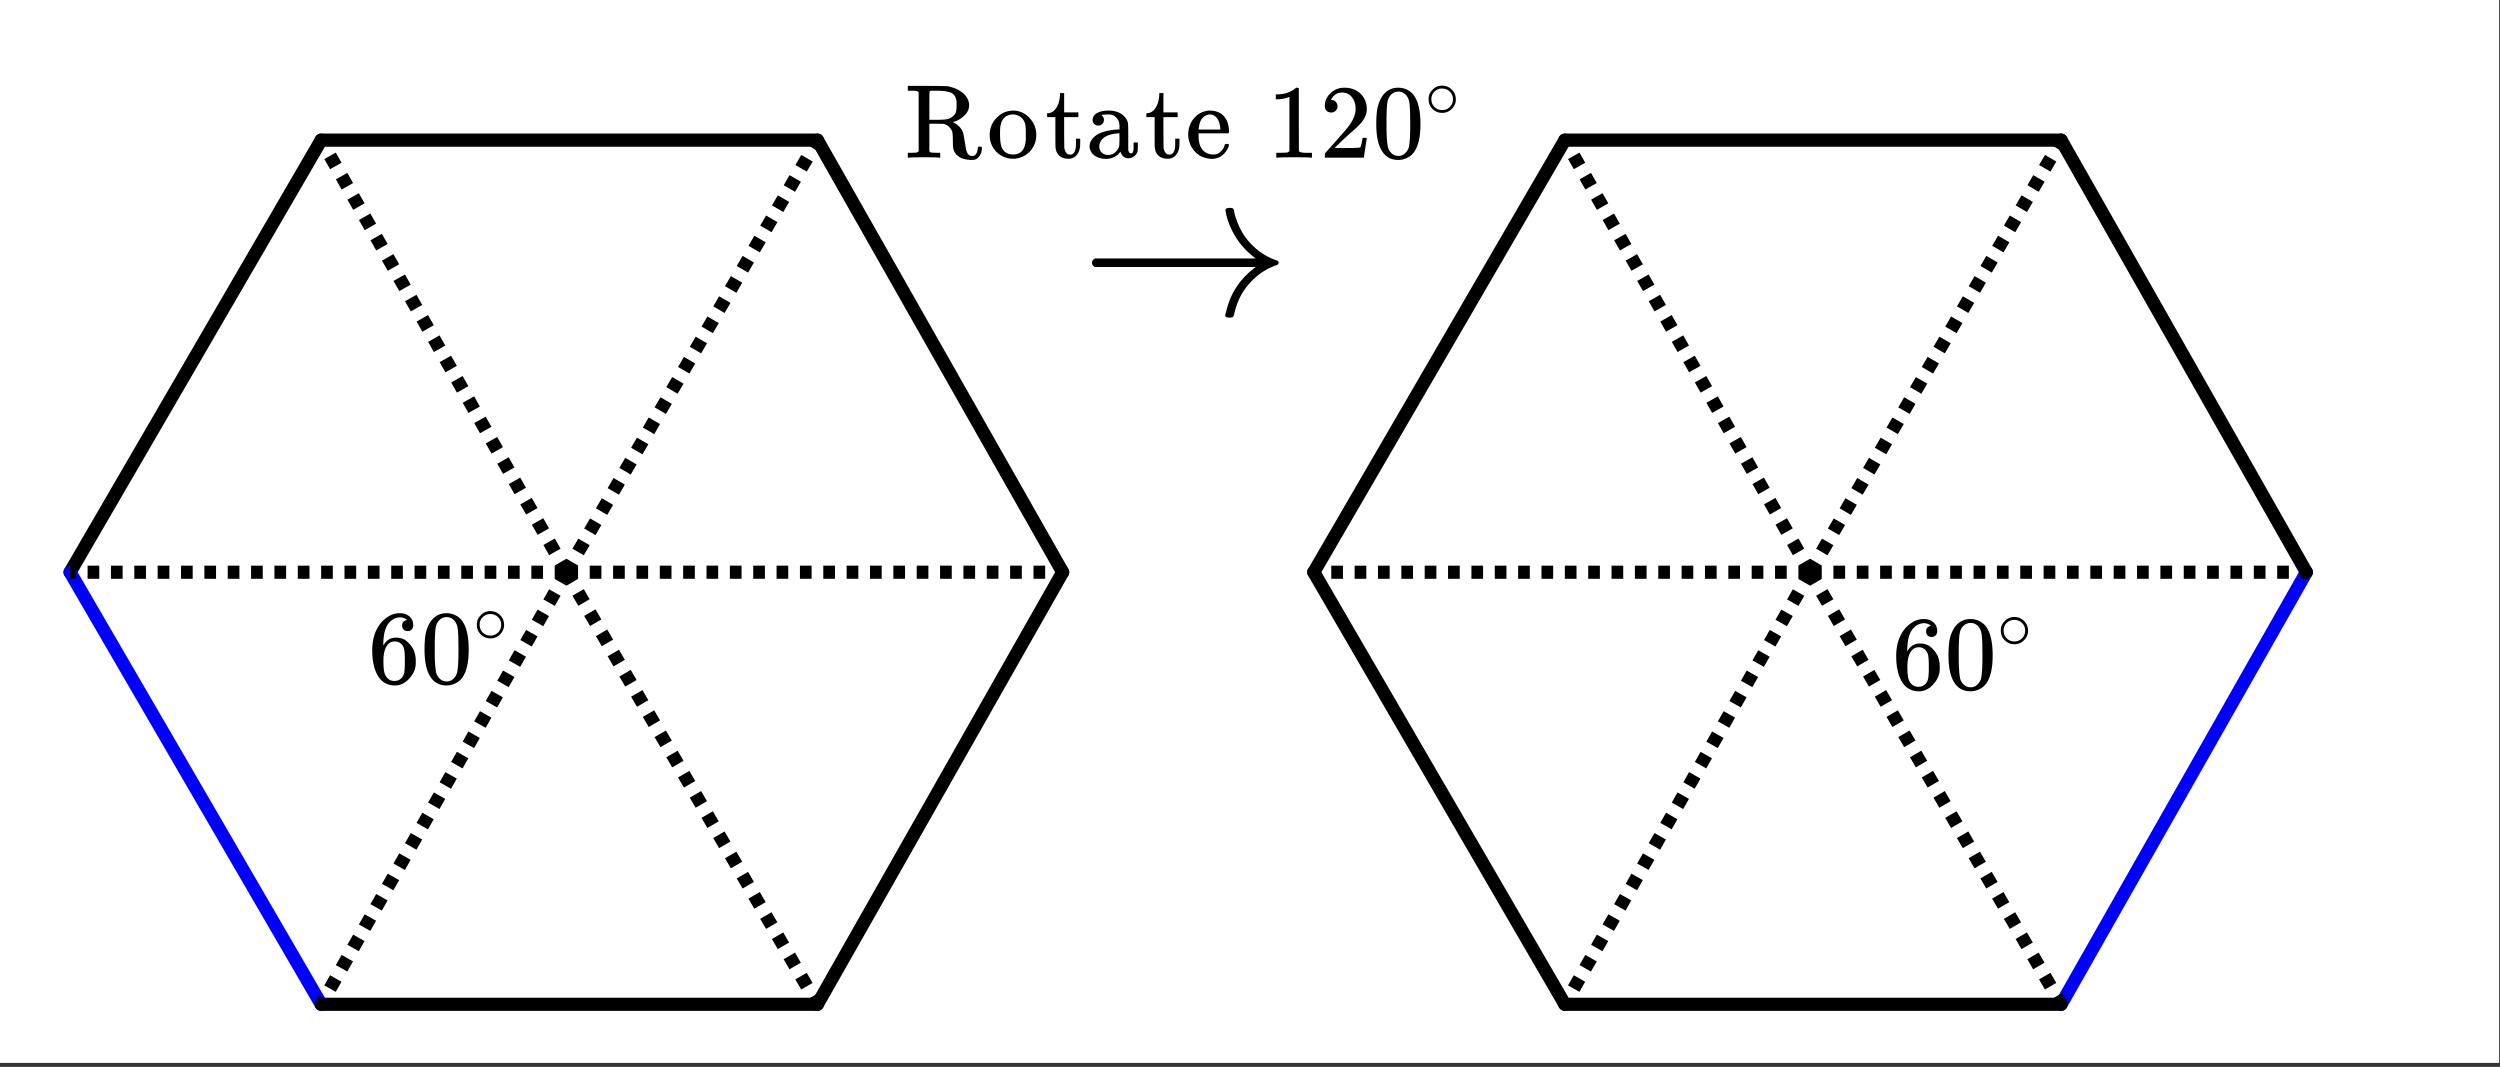 <svg xmlns="http://www.w3.org/2000/svg" xmlns:xlink="http://www.w3.org/1999/xlink" width="428.16" height="182.72" viewBox="0 0 321.12 137.04"><rect x="0" y="0" width="321.12" height="137.04" fill="#333333" stroke="none"/><defs><symbol overflow="visible" id="f"><path d="M5.031-8.11c-.199-.195-.476-.312-.828-.343-.637 0-1.164.273-1.578.812-.43.586-.64 1.496-.64 2.735L2-4.86l.11-.172c.363-.54.863-.813 1.5-.813.406 0 .769.086 1.093.25.207.125.422.309.64.547.22.242.395.496.532.766.188.437.281.922.281 1.453v.234c0 .211-.023.403-.062.578-.117.532-.399 1.032-.844 1.5-.387.407-.82.66-1.297.766a2.604 2.604 0 0 1-.531.047c-.18 0-.336-.016-.469-.047-.668-.125-1.2-.484-1.594-1.078C.83-1.66.563-2.79.563-4.218c0-.977.171-1.833.515-2.563.344-.727.82-1.297 1.438-1.703a2.705 2.705 0 0 1 1.578-.5c.52 0 .937.14 1.25.421.32.274.484.653.484 1.141 0 .219-.07.399-.203.531-.125.137-.297.204-.516.204a.722.722 0 0 1-.515-.188c-.125-.125-.188-.297-.188-.516 0-.406.207-.644.625-.718zm-.593 3.235a1.18 1.18 0 0 0-.97-.484c-.335 0-.605.105-.812.312C2.22-4.609 2-3.898 2-2.922c0 .805.05 1.36.156 1.672.094.273.242.5.453.688.22.187.477.28.782.28.457 0 .804-.171 1.046-.515.133-.187.22-.41.25-.672.04-.258.063-.64.063-1.14v-.422c0-.52-.023-.91-.063-1.172a1.452 1.452 0 0 0-.25-.672zm0 0"/></symbol><symbol overflow="visible" id="g"><path d="M1.297-7.89c.5-.727 1.187-1.094 2.062-1.094.657 0 1.235.226 1.735.671.238.231.441.54.61.922.331.743.5 1.766.5 3.079 0 1.386-.196 2.449-.579 3.187-.25.523-.621.902-1.11 1.14a2.534 2.534 0 0 1-1.14.282c-1.031 0-1.79-.473-2.266-1.422-.386-.738-.578-1.8-.578-3.188 0-.843.051-1.535.156-2.078.114-.539.317-1.039.61-1.5zm3.031-.173a1.252 1.252 0 0 0-.953-.421c-.375 0-.7.14-.969.421-.199.211-.336.465-.406.766-.074.293-.121.805-.14 1.531 0 .055-.008.23-.016.532v.734c0 .867.008 1.469.031 1.813.04.636.094 1.09.156 1.359.07.273.207.508.406.703.25.273.563.406.938.406.363 0 .672-.133.922-.406.195-.195.332-.43.406-.703.07-.27.125-.723.156-1.36.02-.343.032-.945.032-1.812 0-.195-.008-.441-.016-.734v-.532c-.023-.726-.07-1.238-.14-1.53-.075-.302-.212-.556-.407-.766zm0 0"/></symbol><symbol overflow="visible" id="i"><path d="M1.75-8.39a.536.536 0 0 0-.266-.172c-.086-.02-.308-.032-.671-.032H.358v-.625h2.375c1.664.012 2.586.028 2.766.047a.8.8 0 0 0 .172.047c.406.086.766.21 1.078.375.852.438 1.344 1.027 1.469 1.766.008.054.015.125.015.218 0 .512-.195.954-.578 1.329a3.406 3.406 0 0 1-1.36.828c-.01 0-.03.007-.062.015-.023 0-.039.008-.046.016l-.032.016a.34.34 0 0 0 .14.078c.657.367 1.056.843 1.204 1.437.008.031.063.328.156.89.094.555.14.852.14.891.063.325.141.563.235.72a.74.74 0 0 0 .375.296c.04.023.117.031.235.031h.062a.45.45 0 0 0 .328-.14c.176-.188.281-.457.313-.813 0-.101.015-.172.047-.203.03-.031.101-.047.218-.047.114 0 .188.016.22.047.03.023.046.074.046.156 0 .324-.078.621-.234.89-.157.263-.344.442-.563.548A1.81 1.81 0 0 1 8.5.297C7.164.242 6.395-.258 6.187-1.22c-.023-.093-.039-.414-.046-.968 0-.563-.028-.942-.079-1.141a1.604 1.604 0 0 0-.406-.625 1.384 1.384 0 0 0-.625-.36l-.125-.03-.89-.016h-.891v3.53c.063.095.14.153.234.173.102.011.336.023.704.031h.453V0h-.157c-.148-.031-.789-.047-1.921-.047C1.3-.047.66-.03.516 0H.359v-.625h.454a8.13 8.13 0 0 0 .671-.031.51.51 0 0 0 .266-.172zm4.86 1.109c-.087-.54-.325-.895-.72-1.063-.386-.164-.98-.25-1.78-.25h-.735c-.117.012-.188.047-.219.11-.023.043-.031.656-.031 1.843v1.782h.781c.664 0 1.16-.024 1.485-.079.332-.062.617-.218.859-.468a.966.966 0 0 0 .297-.5c.05-.196.078-.473.078-.828 0-.29-.008-.473-.016-.547zm0 0"/></symbol><symbol overflow="visible" id="j"><path d="M.375-2.89c0-.82.258-1.524.781-2.11.52-.594 1.145-.93 1.875-1.016.145-.02.258-.03.344-.03.781 0 1.457.288 2.031.859.633.636.953 1.398.953 2.28 0 .188-.023.403-.062.641A2.996 2.996 0 0 1 5.516-.78a2.85 2.85 0 0 1-1.438.828 2.47 2.47 0 0 1-.703.094c-.273 0-.512-.032-.719-.094A2.916 2.916 0 0 1 1-1.016 3.02 3.02 0 0 1 .375-2.89zm3.25-2.641a1.492 1.492 0 0 0-.219-.016 2.05 2.05 0 0 0-.781.156c-.5.25-.797.743-.89 1.47-.024.167-.032.46-.032.874 0 .856.082 1.461.25 1.813.29.554.766.828 1.422.828 1.094 0 1.64-.735 1.64-2.203v-.422c0-.594-.023-.989-.062-1.188-.156-.718-.601-1.156-1.328-1.312zm0 0"/></symbol><symbol overflow="visible" id="k"><path d="M1.906-8.094v-.203h.532v2.485h1.828v.609H2.437v1.953c.008 1.125.016 1.762.016 1.906.008.149.04.29.094.422.125.356.348.531.672.531.394 0 .633-.316.719-.953.007-.07.015-.281.015-.625v-.468H4.5v.468c0 .418-.027.715-.078.89a1.821 1.821 0 0 1-.5.876C3.68.023 3.367.14 2.984.14c-.492 0-.882-.133-1.171-.391-.282-.27-.446-.633-.485-1.094-.012-.062-.016-.726-.016-2v-1.86H.25v-.5h.11c.331-.019.617-.16.859-.421.414-.438.644-1.094.687-1.969zm0 0"/></symbol><symbol overflow="visible" id="l"><path d="M2.078-4.328a.698.698 0 0 1-.515.203.686.686 0 0 1-.516-.203.723.723 0 0 1-.203-.516c0-.125.035-.27.11-.437.124-.239.359-.426.702-.563.352-.133.782-.203 1.282-.203.593 0 1.109.137 1.546.406.438.274.723.621.86 1.047.039.125.062.274.062.438.008.156.016.668.016 1.531v1.563c.008.148.039.257.094.328.05.125.14.187.265.187.114 0 .196-.062.25-.187.051-.102.078-.348.078-.735v-.484h.547v.516c-.011.367-.027.578-.047.64-.074.25-.218.461-.437.625-.219.168-.477.25-.766.25a.89.89 0 0 1-.61-.234 1.14 1.14 0 0 1-.359-.578v-.047a3.615 3.615 0 0 0-.156.187c-.086.094-.14.156-.172.188-.449.375-.964.562-1.546.562A2.7 2.7 0 0 1 1.296-.14C.93-.348.687-.613.563-.937a1.204 1.204 0 0 1-.11-.5c0-.426.176-.817.531-1.172.207-.207.461-.38.766-.516.613-.27 1.398-.438 2.36-.5h.187v-.297c0-.3-.027-.523-.078-.672a1.355 1.355 0 0 0-.485-.687c-.218-.176-.496-.266-.828-.266-.605 0-.906.04-.906.11a.684.684 0 0 1 .297.593c0 .2-.074.371-.219.516zM4.297-2.36c0-.52-.008-.782-.016-.782-.031 0-.054.008-.062.016-1.242.074-2.032.438-2.375 1.094-.094.18-.14.375-.14.594 0 .312.1.574.312.78.218.212.488.313.812.313.352 0 .656-.11.906-.328.258-.219.43-.484.516-.797.02-.062.035-.36.047-.89zm0 0"/></symbol><symbol overflow="visible" id="m"><path d="M5.61-3.313c0 .063-.032.126-.094.188H1.703v.203c0 .668.086 1.172.266 1.516.32.668.879 1 1.672 1 .382 0 .707-.145.968-.438.188-.176.329-.406.422-.687a.56.56 0 0 1 .078-.188c.032-.031.102-.047.22-.047.187 0 .28.043.28.125a.583.583 0 0 1-.046.188A2.553 2.553 0 0 1 4.75-.297c-.375.3-.836.453-1.375.453a2.79 2.79 0 0 1-.594-.078 2.754 2.754 0 0 1-1.375-.687 3.04 3.04 0 0 1-.86-1.344 2.84 2.84 0 0 1-.171-.984c0-.833.242-1.536.734-2.11.489-.57 1.086-.898 1.797-.984a.857.857 0 0 1 .188-.016c.812 0 1.43.242 1.86.719.437.48.655 1.152.655 2.016zM4.5-3.719c-.086-.976-.418-1.57-1-1.781a1.473 1.473 0 0 0-.281-.047c-.469 0-.856.215-1.156.64-.18.294-.293.696-.344 1.204v.094H4.5zm0 0"/></symbol><symbol overflow="visible" id="n"><path d="M5.61 0c-.15-.031-.86-.047-2.141-.047C2.207-.047 1.5-.03 1.344 0h-.157v-.625h.344c.532 0 .867-.008 1.016-.031.07-.008.18-.067.328-.172v-6.969a.368.368 0 0 0-.11.031 3.865 3.865 0 0 1-1.39.266h-.25v-.625h.25c.758-.031 1.39-.203 1.89-.516.165-.093.305-.195.422-.312.02-.02.07-.031.157-.031a.36.36 0 0 1 .234.078v4.031l.016 4.047c.133.137.426.203.875.203h.797V0zm0 0"/></symbol><symbol overflow="visible" id="o"><path d="M1.484-5.797c-.25 0-.449-.078-.593-.234a.853.853 0 0 1-.22-.594c0-.645.243-1.195.735-1.656a2.46 2.46 0 0 1 1.766-.703c.77 0 1.41.21 1.922.625.508.418.82.964.937 1.64.02.157.032.305.032.438 0 .523-.157 1.011-.47 1.468-.25.387-.761.907-1.53 1.563-.325.281-.774.695-1.344 1.234l-.797.766 1.016.016c1.414 0 2.171-.024 2.265-.079.031-.007.07-.101.125-.28.04-.095.102-.4.188-.923v-.03h.546v.03l-.375 2.47V0H.673v-.25c0-.188.008-.29.031-.313.008-.007.39-.437 1.14-1.28C2.82-2.939 3.446-3.66 3.72-4.017c.601-.812.906-1.562.906-2.25 0-.593-.156-1.086-.469-1.484-.304-.406-.734-.61-1.297-.61-.523 0-.945.235-1.265.704-.024.043-.047.093-.078.156a.274.274 0 0 0-.047.078c0 .012.02.016.062.016a.68.68 0 0 1 .547.25.801.801 0 0 1 .219.562.767.767 0 0 1-.235.563.76.76 0 0 1-.578.234zm0 0"/></symbol><symbol overflow="visible" id="h"><path d="M4-2.234c0 .48-.18.89-.531 1.234-.344.336-.75.5-1.219.5-.5 0-.922-.176-1.266-.531C.66-1.363.5-1.773.5-2.266c0-.468.16-.863.484-1.187A1.655 1.655 0 0 1 2.234-4c.508 0 .938.184 1.282.547.32.336.484.742.484 1.219zm-.969-1.157a1.443 1.443 0 0 0-.828-.234c-.273 0-.523.078-.75.234A1.326 1.326 0 0 0 .86-2.25c0 .48.196.867.594 1.156.238.157.504.235.797.235.281 0 .54-.079.781-.235.395-.289.594-.676.594-1.156 0-.477-.2-.86-.594-1.14zm0 0"/></symbol><symbol overflow="visible" id="p"><path d="M1.89-6.203c-.25-.133-.374-.317-.374-.547 0-.227.125-.41.375-.547h20.656c-1.281-.945-2.274-2.098-2.969-3.453-.45-.863-.746-1.719-.89-2.563a.392.392 0 0 0-.016-.093.33.33 0 0 1-.016-.094c0-.195.18-.297.547-.297.207 0 .344.027.406.078.063.043.114.14.157.297.05.367.148.735.297 1.11a8.275 8.275 0 0 0 1.968 3.234 8.01 8.01 0 0 0 3.219 2.031c.156.055.234.152.234.297 0 .148-.078.246-.234.297a8.004 8.004 0 0 0-3.219 2.047 8.191 8.191 0 0 0-1.968 3.218 9.382 9.382 0 0 0-.297 1.079c-.043.175-.094.285-.157.328-.062.05-.199.078-.406.078-.387 0-.578-.102-.578-.297 0-.05.055-.273.172-.672.55-2.25 1.8-4.094 3.75-5.531zm0 0"/></symbol><clipPath id="a"><path d="M0 0h321v136.5H0zm0 0"/></clipPath><clipPath id="b"><path d="M95 63h52v73.5H95zm0 0"/></clipPath><clipPath id="c"><path d="M0 63h51v73.5H0zm0 0"/></clipPath><clipPath id="d"><path d="M255 63h51v73.5h-51zm0 0"/></clipPath><clipPath id="e"><path d="M159 63h52v73.5h-52zm0 0"/></clipPath></defs><g clip-path="url(#a)" fill="#fff"><path d="M0 0h321v137.25H0zm0 0"/><path d="M0 0h321.75v137.25H0zm0 0"/></g><path d="M105 129l31.5-55.5" fill="red"/><g clip-path="url(#b)"><path d="M105 129l31.5-55.5" fill="none" stroke-width="1.688" stroke-linecap="round" stroke="#000"/></g><path d="M136.5 73.5L105 18" fill="red" stroke-width="1.688" stroke-linecap="round" stroke="#000"/><path d="M105 18H41.25" fill="none" stroke-width="1.688" stroke-linecap="round" stroke="#000"/><path d="M41.25 18L9 73.5" fill="red" stroke-width="1.688" stroke-linecap="round" stroke="#000"/><path d="M9 73.5L41.25 129" fill="red"/><g clip-path="url(#c)"><path d="M9 73.5L41.25 129" fill="none" stroke-width="1.688" stroke-linecap="round" stroke="#00f"/></g><path d="M41.25 129H105" fill="none" stroke-width="1.688" stroke-linecap="round" stroke="#000"/><path d="M264.75 129l31.5-55.5" fill="red"/><g clip-path="url(#d)"><path d="M264.75 129l31.5-55.5" fill="none" stroke-width="1.688" stroke-linecap="round" stroke="#00f"/></g><path d="M296.25 73.5L264.75 18" fill="red" stroke-width="1.688" stroke-linecap="round" stroke="#000"/><path d="M264.75 18H201" fill="none" stroke-width="1.688" stroke-linecap="round" stroke="#000"/><path d="M201 18l-32.25 55.5" fill="red" stroke-width="1.688" stroke-linecap="round" stroke="#000"/><path d="M168.75 73.5L201 129" fill="red"/><g clip-path="url(#e)"><path d="M168.75 73.5L201 129" fill="none" stroke-width="1.688" stroke-linecap="round" stroke="#000"/></g><path d="M201 129h63.75" fill="none" stroke-width="1.688" stroke-linecap="round" stroke="#000"/><path d="M72.016 73.918l-.739-1.305 1.465-.836.742 1.305m-2.949-1.773l-.738-1.305 1.465-.832.742 1.3m-2.95-1.773l-.742-1.304 1.47-.832.741 1.304m-2.949-1.777l-.742-1.305 1.469-.832.742 1.305m-2.95-1.778l-.741-1.304 1.468-.832.739 1.304m-2.946-1.777l-.742-1.305 1.469-.832.738 1.305m-2.945-1.777l-.742-1.305 1.468-.832.739 1.305m-2.946-1.778l-.742-1.304 1.469-.832.738 1.304m-2.949-1.777l-.738-1.305 1.468-.832.739 1.305m-2.95-1.777l-.738-1.305 1.469-.832.738 1.305m-2.949-1.778l-.738-1.304 1.465-.833.742 1.305m-2.95-1.773l-.738-1.305 1.465-.836.742 1.305m-2.949-1.774l-.738-1.304 1.465-.836.742 1.304M52.765 40l-.742-1.305 1.47-.836.741 1.305m-2.949-1.773l-.742-1.305 1.469-.832.742 1.305m-2.95-1.778l-.742-1.304 1.47-.832.741 1.304m-2.949-1.777l-.742-1.305 1.469-.832.738 1.305m-2.945-1.777l-.742-1.305 1.468-.832.739 1.304m-2.946-1.777l-.742-1.305 1.469-.832.738 1.305m-2.95-1.777l-.737-1.305 1.468-.832.739 1.305m-2.95-1.778l-.738-1.304 1.469-.832.738 1.304m-2.949-1.777l-.402-.707 1.468-.836.403.711"/><path d="M72.75 74.344h-1.5v-1.688h1.5m-3 1.688h-1.5v-1.688h1.5m-3 1.688h-1.5v-1.688h1.5m-3 1.688h-1.5v-1.688h1.5m-3 1.688h-1.5v-1.688h1.5m-3 1.688h-1.5v-1.688h1.5m-3 1.688h-1.5v-1.688h1.5m-3 1.688h-1.5v-1.688h1.5m-3 1.688h-1.5v-1.688h1.5m-3 1.688h-1.5v-1.688h1.5m-3 1.688h-1.5v-1.688h1.5m-3 1.688h-1.5v-1.688h1.5m-3 1.688h-1.5v-1.688h1.5m-3 1.688h-1.5v-1.688h1.5m-3 1.688h-1.5v-1.688h1.5m-3 1.688h-1.5v-1.688h1.5m-3 1.688h-1.5v-1.688h1.5m-3 1.688h-1.5v-1.688h1.5m-3 1.688h-1.5v-1.688h1.5m-3 1.688h-1.5v-1.688h1.5m-3 1.688h-1.5v-1.688h1.5m-3 1.688H9v-1.688h.75"/><path d="M73.484 73.918l-.742 1.305-1.465-.836.739-1.305m-.012 3.445l-.742 1.301-1.465-.832.738-1.305m-.012 3.442l-.742 1.305-1.469-.833.743-1.304m-.012 3.441l-.742 1.305-1.469-.832.742-1.305m-.015 3.442l-.739 1.304-1.468-.832.742-1.304m-.016 3.44l-.738 1.306-1.469-.832.742-1.305m-.015 3.441l-.739 1.305-1.468-.832.742-1.305m-.016 3.442l-.738 1.304-1.469-.832.742-1.304m-.015 3.441l-.739 1.305-1.468-.832.738-1.305m-.012 3.441l-.738 1.305-1.469-.832.739-1.305m-.012 3.442l-.742 1.305-1.465-.833.738-1.304m-.012 3.441l-.742 1.305-1.465-.836.739-1.305m-.012 3.446l-.742 1.304-1.465-.836.738-1.304m-.012 3.445l-.742 1.305-1.469-.836.743-1.305m-.012 3.441l-.742 1.305-1.469-.832.742-1.305m-.012 3.442l-.742 1.304-1.468-.832.742-1.304m-.016 3.441l-.738 1.305-1.469-.832.742-1.305m-.015 3.442l-.739 1.304-1.468-.832.742-1.305m-.016 3.442l-.738 1.305-1.469-.832.742-1.305m-.015 3.441l-.739 1.305-1.468-.832.738-1.305m-.012 3.442l-.738 1.304-1.469-.832.738-1.304m-.011 3.441l-.403.711-1.468-.836.402-.707"/><path d="M73.48 73.074l.754 1.297-1.46.852-.754-1.297m2.968 1.746l.754 1.297-1.46.847-.755-1.296m2.965 1.746l.754 1.296-1.457.848-.754-1.297M78 80.86l.754 1.297-1.457.848-.754-1.297m2.965 1.746l.754 1.297-1.457.848-.754-1.297m2.965 1.746l.754 1.297-1.461.847-.75-1.296m2.964 1.746l.754 1.296-1.46.848-.754-1.297m2.968 1.746l.754 1.297-1.46.848-.755-1.297m2.97 1.746l.753 1.297-1.461.848-.754-1.297m2.965 1.746l.754 1.297-1.457.847-.754-1.296m2.965 1.746l.754 1.296-1.457.848-.754-1.297m2.965 1.746l.754 1.297-1.458.848-.753-1.297m2.964 1.746l.754 1.297-1.46.848-.75-1.297m2.964 1.746l.754 1.297-1.46.847-.755-1.296m2.969 1.746l.754 1.296-1.461.848-.754-1.297m2.969 1.746l.754 1.297-1.461.848-.754-1.297m2.965 1.746l.754 1.297-1.457.848-.754-1.297m2.965 1.746l.753 1.297-1.457.847-.753-1.296m2.964 1.746l.754 1.296-1.457.848-.754-1.297m2.965 1.746l.754 1.297-1.46.848-.75-1.297m2.964 1.746l.754 1.297-1.461.848-.754-1.297m2.969 1.746l.597 1.027-1.46.852-.598-1.031"/><path d="M72.75 72.656h1.5v1.688h-1.5m3-1.688h1.5v1.688h-1.5m3-1.688h1.5v1.688h-1.5m3-1.688h1.5v1.688h-1.5m3-1.688h1.5v1.688h-1.5m3-1.688h1.5v1.688h-1.5m3-1.688h1.5v1.688h-1.5m3-1.688h1.5v1.688h-1.5m3-1.688h1.5v1.688h-1.5m3-1.688h1.5v1.688h-1.5m3-1.688h1.5v1.688h-1.5m3-1.688h1.5v1.688h-1.5m3-1.688h1.5v1.688h-1.5m3-1.688h1.5v1.688h-1.5m3-1.688h1.5v1.688h-1.5m3-1.688h1.5v1.688h-1.5m3-1.688h1.5v1.688h-1.5m3-1.688h1.5v1.688h-1.5m3-1.688h1.5v1.688h-1.5m3-1.688h1.5v1.688h-1.5m3-1.688h1.5v1.688h-1.5m3-1.688h.75v1.688h-.75"/><path d="M72.02 73.074l.753-1.297 1.461.852-.754 1.297m.047-3.446l.754-1.296 1.461.847-.754 1.297m.047-3.441l.754-1.297 1.457.847-.754 1.297m.051-3.441l.754-1.297 1.457.848L78 66.14m.05-3.442l.755-1.297 1.457.848-.754 1.297m.05-3.442l.75-1.296 1.462.847-.754 1.297m.046-3.441l.754-1.297 1.461.847-.754 1.297m.047-3.441l.754-1.297 1.461.848-.754 1.297m.047-3.442l.754-1.297 1.461.848-.754 1.297m.047-3.442l.754-1.296 1.457.847-.754 1.297m.05-3.441l.755-1.297 1.457.847-.754 1.297m.05-3.441l.754-1.297 1.457.848-.753 1.297m.05-3.442l.75-1.297 1.461.848-.754 1.297m.047-3.442l.754-1.296 1.461.847-.754 1.297m.047-3.441l.754-1.297 1.46.847-.753 1.297m.047-3.441l.754-1.297 1.46.848-.753 1.297m.047-3.442l.754-1.297 1.457.848-.754 1.297m.05-3.442l.754-1.296 1.457.847-.753 1.297m.05-3.441l.754-1.297 1.457.848-.754 1.296m.051-3.441l.75-1.297 1.461.848-.754 1.297m.047-3.442l.754-1.297 1.46.848-.753 1.297m.047-3.442l.598-1.03 1.46.85-.597 1.028M231.766 73.918l-.739-1.305 1.465-.836.742 1.305m-2.949-1.773l-.738-1.305 1.465-.832.742 1.3m-2.95-1.773l-.742-1.304 1.47-.832.741 1.304m-2.949-1.777l-.742-1.305 1.469-.832.742 1.305m-2.95-1.778l-.741-1.304 1.468-.832.739 1.304m-2.946-1.777l-.742-1.305 1.469-.832.738 1.305m-2.945-1.777l-.742-1.305 1.468-.832.739 1.305m-2.946-1.778l-.742-1.304 1.469-.832.738 1.304m-2.949-1.777l-.738-1.305 1.468-.832.739 1.305m-2.95-1.777l-.738-1.305 1.469-.832.738 1.305m-2.949-1.778l-.738-1.304 1.465-.833.742 1.305m-2.95-1.773l-.738-1.305 1.465-.836.742 1.305m-2.949-1.774l-.738-1.304 1.465-.836.742 1.304M212.515 40l-.742-1.305 1.47-.836.741 1.305m-2.949-1.773l-.742-1.305 1.469-.832.742 1.305m-2.95-1.778l-.742-1.304 1.47-.832.741 1.304m-2.949-1.777l-.742-1.305 1.469-.832.738 1.305m-2.945-1.777l-.742-1.305 1.468-.832.739 1.304m-2.946-1.777l-.742-1.305 1.469-.832.738 1.305m-2.95-1.777l-.737-1.305 1.468-.832.739 1.305m-2.95-1.778l-.738-1.304 1.469-.832.738 1.304m-2.949-1.777l-.402-.707 1.468-.836.403.711"/><path d="M232.5 74.344H231v-1.688h1.5m-3 1.688H228v-1.688h1.5m-3 1.688H225v-1.688h1.5m-3 1.688H222v-1.688h1.5m-3 1.688H219v-1.688h1.5m-3 1.688H216v-1.688h1.5m-3 1.688H213v-1.688h1.5m-3 1.688H210v-1.688h1.5m-3 1.688H207v-1.688h1.5m-3 1.688H204v-1.688h1.5m-3 1.688H201v-1.688h1.5m-3 1.688H198v-1.688h1.5m-3 1.688H195v-1.688h1.5m-3 1.688H192v-1.688h1.5m-3 1.688H189v-1.688h1.5m-3 1.688H186v-1.688h1.5m-3 1.688H183v-1.688h1.5m-3 1.688H180v-1.688h1.5m-3 1.688H177v-1.688h1.5m-3 1.688H174v-1.688h1.5m-3 1.688H171v-1.688h1.5m-3 1.688h-.75v-1.688h.75"/><path d="M233.234 73.918l-.742 1.305-1.465-.836.739-1.305m-.012 3.445l-.742 1.301-1.465-.832.738-1.305m-.012 3.442l-.742 1.305-1.469-.833.743-1.304m-.012 3.441l-.742 1.305-1.469-.832.742-1.305m-.015 3.442l-.739 1.304-1.468-.832.742-1.304m-.016 3.44l-.738 1.306-1.469-.832.742-1.305m-.015 3.441l-.739 1.305-1.468-.832.742-1.305m-.016 3.442l-.738 1.304-1.469-.832.742-1.304m-.015 3.441l-.739 1.305-1.468-.832.738-1.305m-.012 3.441l-.738 1.305-1.469-.832.738-1.305m-.011 3.442l-.742 1.305-1.465-.833.738-1.304m-.012 3.441l-.742 1.305-1.465-.836.739-1.305m-.012 3.446l-.742 1.304-1.465-.836.738-1.304m-.012 3.445l-.742 1.305-1.469-.836.743-1.305m-.012 3.441l-.742 1.305-1.469-.832.742-1.305m-.012 3.442l-.742 1.304-1.469-.832.743-1.304m-.016 3.441l-.738 1.305-1.469-.832.742-1.305m-.015 3.442l-.739 1.304-1.468-.832.742-1.305m-.016 3.442l-.738 1.305-1.469-.832.742-1.305m-.015 3.441l-.739 1.305-1.468-.832.738-1.305m-.012 3.442l-.738 1.304-1.469-.832.738-1.304m-.011 3.441l-.403.711-1.468-.836.402-.707"/><path d="M233.23 73.074l.754 1.297-1.46.852-.754-1.297m2.968 1.746l.754 1.297-1.46.847-.755-1.296m2.965 1.746l.754 1.296-1.457.848-.754-1.297m2.965 1.746l.754 1.297-1.457.848-.754-1.297m2.965 1.746l.754 1.297-1.457.848-.754-1.297m2.965 1.746l.754 1.297-1.461.847-.75-1.296m2.964 1.746l.754 1.296-1.46.848-.755-1.297m2.97 1.746l.753 1.297-1.46.848-.755-1.297m2.97 1.746l.753 1.297-1.461.848-.754-1.297m2.965 1.746l.754 1.297-1.457.847-.754-1.296m2.965 1.746l.754 1.296-1.457.848-.754-1.297m2.965 1.746l.754 1.297-1.458.848-.753-1.297m2.964 1.746l.754 1.297-1.46.848-.75-1.297m2.964 1.746l.754 1.297-1.46.847-.755-1.296m2.969 1.746l.754 1.296-1.461.848-.754-1.297m2.969 1.746l.754 1.297-1.461.848-.754-1.297m2.965 1.746l.754 1.297-1.457.848-.754-1.297m2.965 1.746l.753 1.297-1.457.847-.753-1.296m2.964 1.746l.754 1.296-1.457.848-.754-1.297m2.965 1.746l.754 1.297-1.46.848-.75-1.297m2.964 1.746l.754 1.297-1.461.848-.754-1.297m2.969 1.746l.597 1.027-1.46.852-.598-1.031"/><path d="M232.5 72.656h1.5v1.688h-1.5m3-1.688h1.5v1.688h-1.5m3-1.688h1.5v1.688h-1.5m3-1.688h1.5v1.688h-1.5m3-1.688h1.5v1.688h-1.5m3-1.688h1.5v1.688h-1.5m3-1.688h1.5v1.688h-1.5m3-1.688h1.5v1.688h-1.5m3-1.688h1.5v1.688h-1.5m3-1.688h1.5v1.688h-1.5m3-1.688h1.5v1.688h-1.5m3-1.688h1.5v1.688h-1.5m3-1.688h1.5v1.688h-1.5m3-1.688h1.5v1.688h-1.5m3-1.688h1.5v1.688h-1.5m3-1.688h1.5v1.688h-1.5m3-1.688h1.5v1.688h-1.5m3-1.688h1.5v1.688h-1.5m3-1.688h1.5v1.688h-1.5m3-1.688h1.5v1.688h-1.5m3-1.688h1.5v1.688h-1.5m3-1.688h.75v1.688h-.75"/><path d="M231.77 73.074l.753-1.297 1.461.852-.754 1.297m.047-3.446l.754-1.296 1.461.847-.754 1.297m.047-3.441l.754-1.297 1.457.847-.754 1.297m.051-3.441l.754-1.297 1.457.848-.754 1.297m.05-3.442l.755-1.297 1.457.848-.754 1.297m.05-3.442l.75-1.296 1.462.847-.754 1.297m.047-3.441l.753-1.297 1.461.847-.754 1.297m.047-3.441l.754-1.297 1.461.848-.754 1.297m.047-3.442l.754-1.297 1.461.848-.754 1.297m.047-3.442l.754-1.296 1.457.847-.754 1.297m.05-3.441l.755-1.297 1.457.847-.754 1.297m.05-3.441l.754-1.297 1.458.848-.754 1.297m.05-3.442l.75-1.297 1.461.848-.754 1.297m.047-3.442l.754-1.296 1.461.847-.754 1.297m.047-3.441l.754-1.297 1.46.847-.753 1.297m.047-3.441l.754-1.297 1.46.848-.753 1.297m.047-3.442l.754-1.297 1.457.848-.754 1.297m.05-3.442l.754-1.296 1.457.847-.753 1.297m.05-3.441l.754-1.297 1.457.848-.754 1.296m.051-3.441l.75-1.297 1.461.848-.754 1.297m.047-3.442l.754-1.297 1.46.848-.753 1.297m.047-3.442l.598-1.03 1.46.85-.597 1.028"/><use xlink:href="#f" x="47.25" y="87.75"/><use xlink:href="#g" x="54" y="87.75"/><use xlink:href="#h" x="60.75" y="82.5"/><use xlink:href="#f" x="243" y="88.5"/><use xlink:href="#g" x="249.75" y="88.5"/><use xlink:href="#h" x="256.5" y="83.25"/><use xlink:href="#i" x="116.25" y="20.25"/><use xlink:href="#j" x="126.75" y="20.25"/><use xlink:href="#k" x="134.25" y="20.25"/><use xlink:href="#l" x="139.5" y="20.25"/><use xlink:href="#k" x="147" y="20.25"/><use xlink:href="#m" x="152.25" y="20.25"/><use xlink:href="#n" x="162.75" y="20.25"/><use xlink:href="#o" x="169.5" y="20.25"/><use xlink:href="#g" x="176.25" y="20.25"/><use xlink:href="#h" x="183" y="15"/><use xlink:href="#p" x="138.75" y="40.5"/></svg>